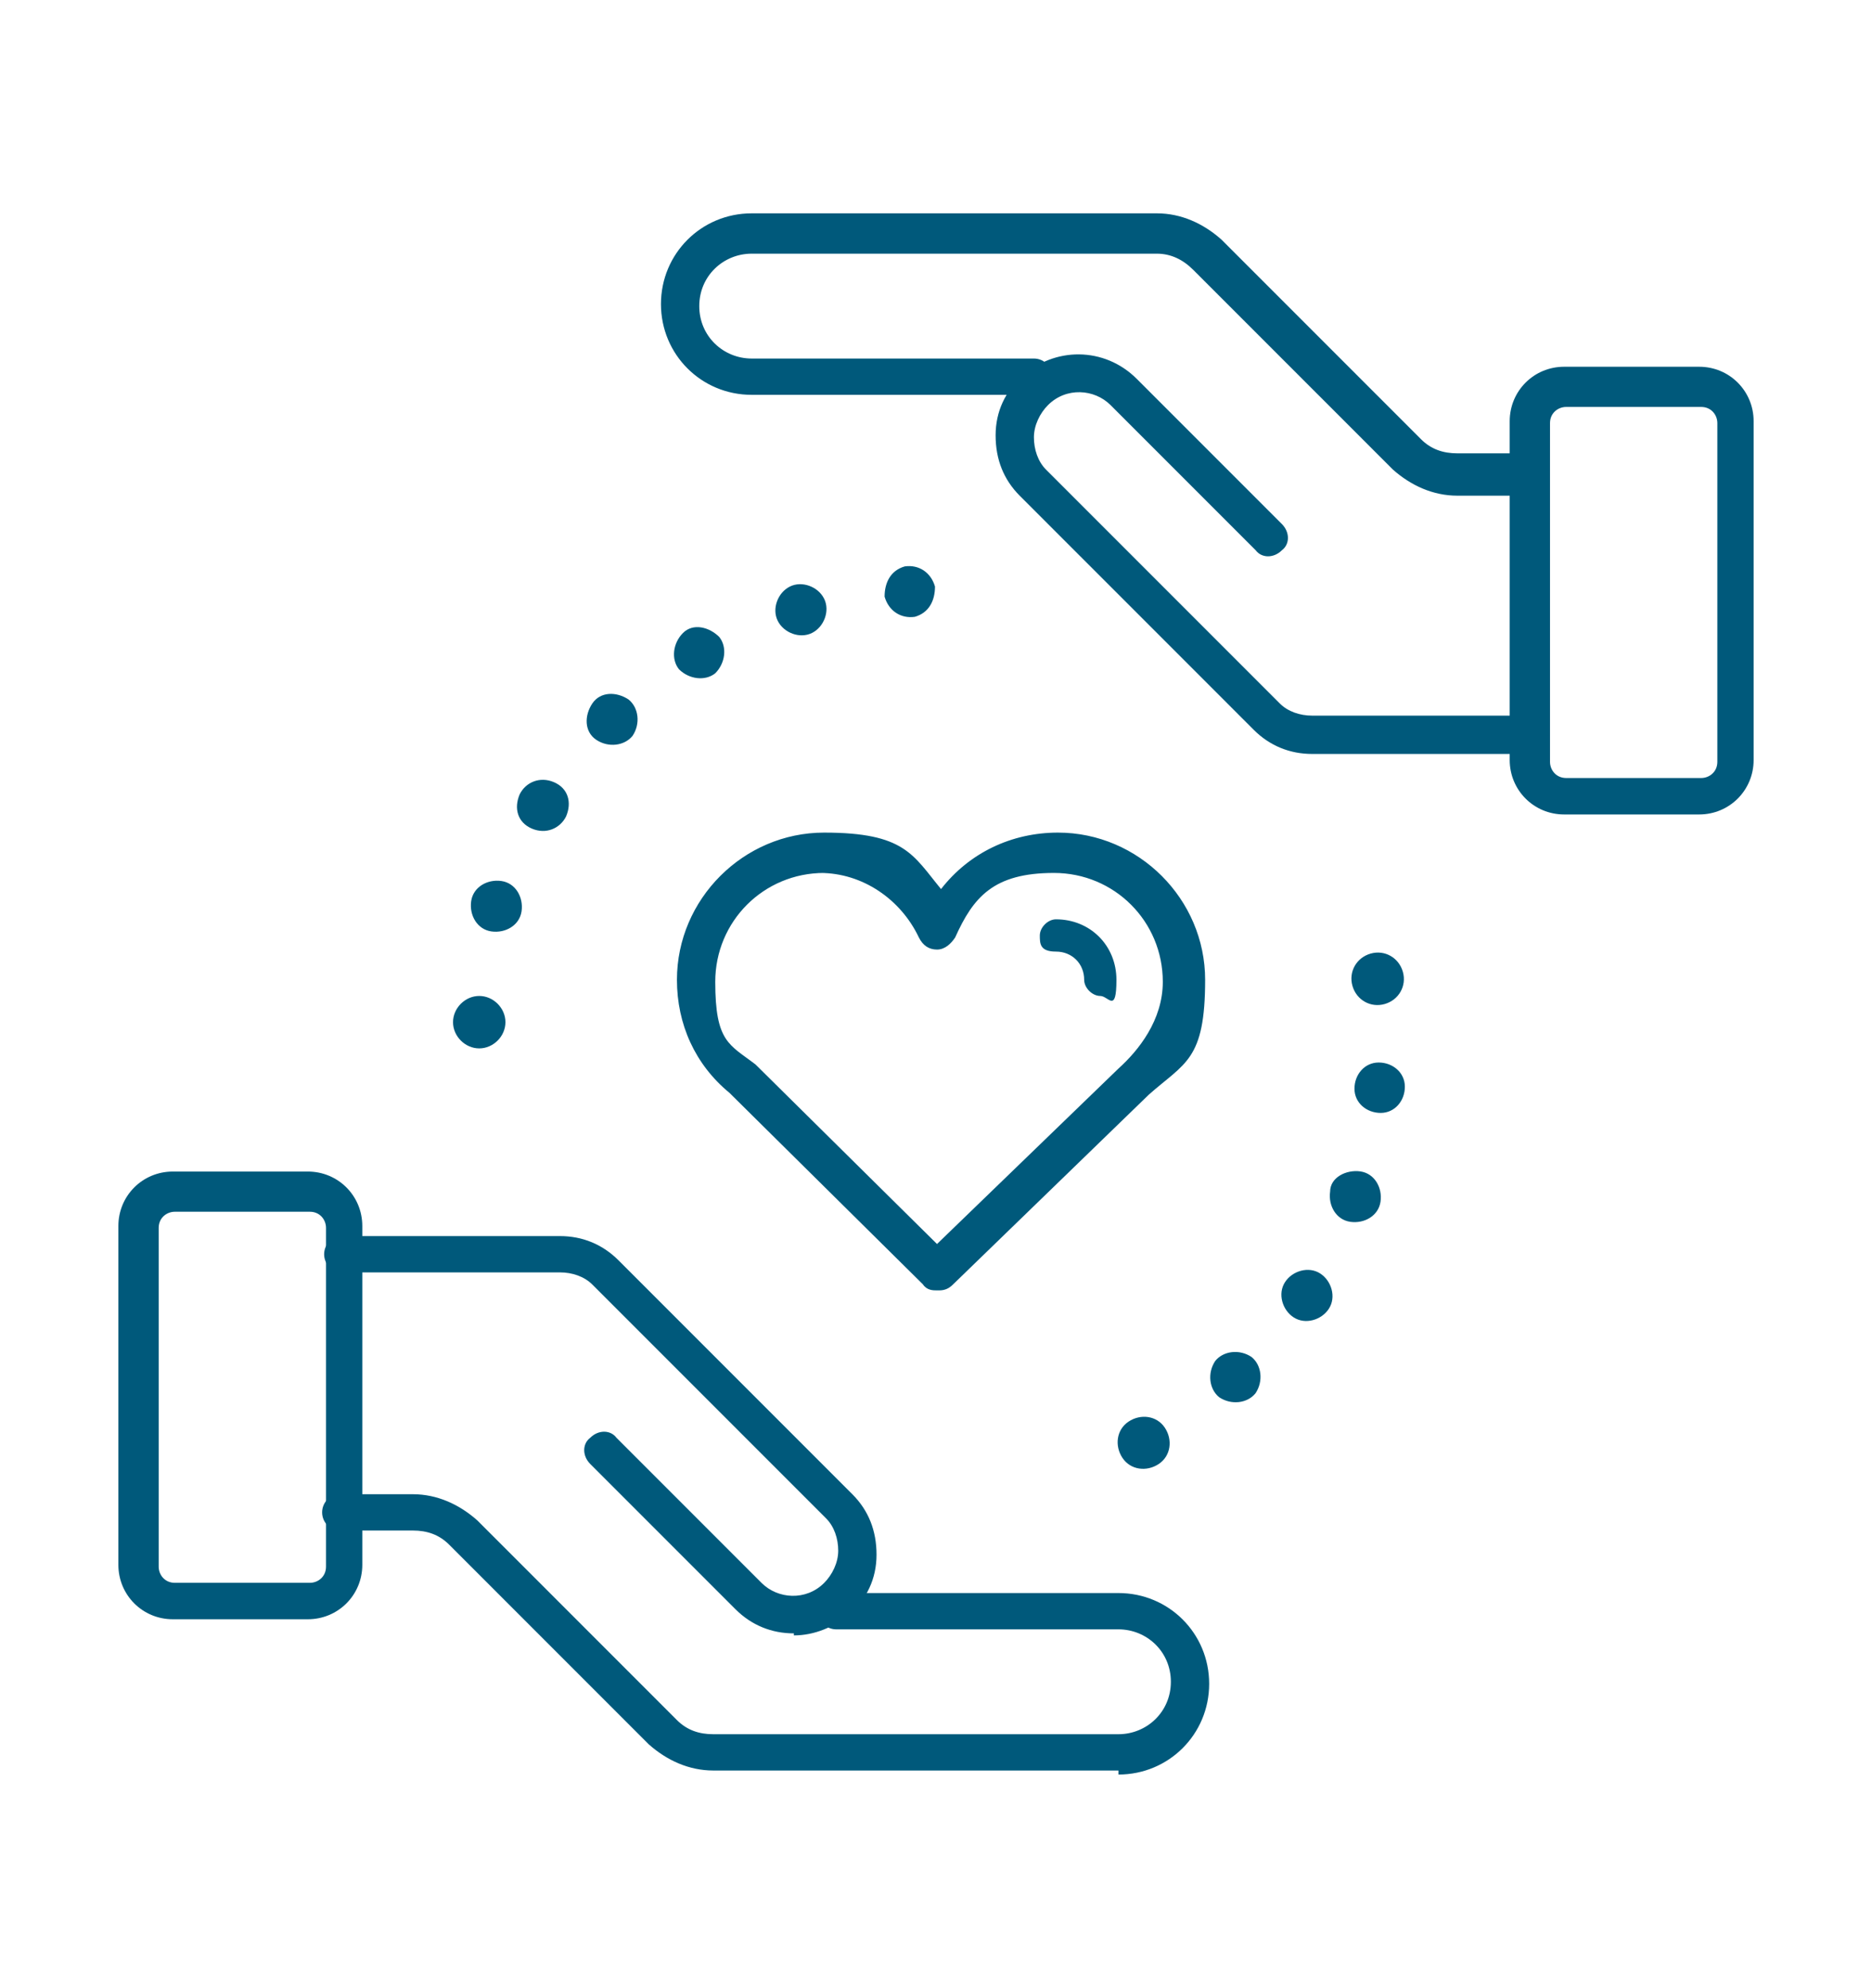 <svg xmlns="http://www.w3.org/2000/svg" id="Livello_1" viewBox="0 0 130 138"><defs><style>.cls-1{fill:#00597b;fill-rule:evenodd;}</style></defs><g id="icona"><g id="Desktop"><g id="UI---Welfare---HP-2"><g id="azienda-copy"><g id="Group-47"><g id="Group-3"><path id="Fill-1" class="cls-1" d="M12.14,84.12c-.56,0-1.12.42-1.12,1.12v23.52c0,.56.42,1.12,1.12,1.12h9.38c.56,0,1.12-.42,1.12-1.12v-23.52c0-.56-.42-1.12-1.12-1.12h-9.38ZM21.38,112.41h-9.38c-2.1,0-3.78-1.68-3.78-3.78v-23.52c0-2.1,1.68-3.78,3.78-3.78h9.38c2.1,0,3.78,1.68,3.78,3.78v23.52c0,2.1-1.68,3.78-3.78,3.78h0Z"></path></g><path id="Fill-4" class="cls-1" d="M77.67,122.91h-28.14c-1.68,0-3.22-.7-4.48-1.82l-13.86-13.86c-.7-.7-1.54-.98-2.52-.98h-5.04c-.7,0-1.26-.56-1.26-1.26s.56-1.26,1.26-1.26h5.04c1.68,0,3.22.7,4.48,1.82l13.86,13.86c.7.7,1.54.98,2.52.98h28.14c1.96,0,3.64-1.54,3.64-3.64s-1.68-3.64-3.64-3.64h-19.6c-.7,0-1.26-.56-1.26-1.26s.56-1.26,1.26-1.26h19.6c3.5,0,6.3,2.8,6.3,6.3s-2.8,6.3-6.3,6.3"></path><path id="Fill-6" class="cls-1" d="M55.13,113.39c-1.54,0-2.94-.56-4.06-1.68l-10.08-10.08c-.56-.56-.56-1.4,0-1.82.56-.56,1.4-.56,1.82,0l10.08,10.08c1.12,1.12,3.08,1.26,4.34,0,.56-.56.98-1.4.98-2.24s-.28-1.68-.84-2.24l-16.24-16.24c-.56-.56-1.4-.84-2.24-.84h-15.12c-.7,0-1.26-.56-1.26-1.26s.56-1.26,1.26-1.26h15.12c1.54,0,2.94.56,4.06,1.68l16.24,16.24c1.12,1.12,1.68,2.52,1.68,4.2s-.7,3.08-1.82,4.06c-1.12.98-2.52,1.54-3.92,1.54"></path><path id="Fill-8" class="cls-1" d="M108.76,28.25c-.56,0-1.12.42-1.12,1.12v23.52c0,.56.42,1.12,1.12,1.12h9.38c.56,0,1.12-.42,1.12-1.12v-23.52c0-.56-.42-1.12-1.12-1.12h-9.38ZM118,56.54h-9.38c-2.1,0-3.78-1.68-3.78-3.78v-23.52c0-2.1,1.68-3.78,3.78-3.78h9.38c2.1,0,3.78,1.68,3.78,3.78v23.52c0,2.1-1.68,3.78-3.78,3.78h0Z"></path><g id="Group-12"><path id="Fill-10" class="cls-1" d="M106.24,34.41h-5.04c-1.68,0-3.22-.7-4.48-1.82l-13.86-13.86c-.7-.7-1.54-1.12-2.52-1.12h-28.14c-1.96,0-3.64,1.54-3.64,3.64s1.68,3.64,3.64,3.64h19.6c.7,0,1.26.56,1.26,1.26s-.56,1.26-1.26,1.26h-19.6c-3.5,0-6.3-2.8-6.3-6.3s2.8-6.3,6.3-6.3h28.14c1.68,0,3.22.7,4.48,1.82l13.86,13.86c.7.7,1.54.98,2.52.98h5.04c.7,0,1.26.56,1.26,1.26s-.56,1.26-1.26,1.26"></path></g><path id="Fill-13" class="cls-1" d="M106.24,52.34h-15.12c-1.54,0-2.94-.56-4.06-1.68l-16.24-16.24c-1.12-1.12-1.68-2.52-1.68-4.2s.7-3.08,1.82-4.06c2.24-2.1,5.74-2.1,7.98.14l10.08,10.08c.56.56.56,1.4,0,1.82-.56.56-1.4.56-1.82,0l-10.08-10.08c-1.12-1.12-3.08-1.26-4.34,0-.56.56-.98,1.4-.98,2.24s.28,1.68.84,2.24l16.24,16.24c.56.56,1.4.84,2.24.84h15.12c.7,0,1.26.56,1.26,1.26s-.56,1.26-1.26,1.26"></path><path id="Fill-15" class="cls-1" d="M57.23,60.6c-4.2,0-7.56,3.36-7.56,7.56s.98,4.34,2.8,5.74h0l12.6,12.46,12.6-12.18h0c1.4-1.26,3.08-3.36,3.08-6.02,0-4.2-3.36-7.56-7.56-7.56s-5.6,1.68-6.86,4.48c-.28.42-.7.84-1.26.84s-.98-.28-1.26-.84c-1.26-2.66-3.92-4.48-6.86-4.48h.28ZM65.07,89.58c-.28,0-.7,0-.98-.42l-13.44-13.3c-2.38-1.96-3.64-4.76-3.64-7.84,0-5.6,4.62-10.22,10.22-10.22s6.16,1.54,8.12,3.92c1.96-2.52,4.9-3.92,8.12-3.92,5.6,0,10.22,4.62,10.22,10.22s-1.4,5.74-3.92,7.98l-13.58,13.16c-.28.28-.56.42-.98.42h-.14Z"></path><path id="Fill-17" class="cls-1" d="M73.33,64.94c1.68,0,3.08,1.4,3.08,3.08"></path><path id="Fill-19" class="cls-1" d="M76.41,69.14c-.56,0-1.12-.56-1.12-1.12,0-1.12-.84-1.96-1.96-1.96s-1.12-.56-1.12-1.12.56-1.12,1.12-1.12c2.38,0,4.2,1.82,4.2,4.2s-.56,1.12-1.12,1.12"></path><path id="Fill-21" class="cls-1" d="M35.1,70.96c0,.98-.84,1.82-1.82,1.82s-1.82-.84-1.82-1.82.84-1.82,1.82-1.82,1.82.84,1.82,1.82"></path><path id="Fill-23" class="cls-1" d="M78.37,98.69c.84-.56,1.96-.42,2.52.42.56.84.42,1.96-.42,2.52s-1.96.42-2.52-.42c-.56-.84-.42-1.96.42-2.52"></path><path id="Fill-25" class="cls-1" d="M84.39,94.48c.56-.7,1.68-.84,2.52-.28.7.56.84,1.68.28,2.52-.56.7-1.68.84-2.52.28-.7-.56-.84-1.68-.28-2.52"></path><path id="Fill-27" class="cls-1" d="M89.15,89.16c.42-.84,1.54-1.26,2.38-.84s1.26,1.54.84,2.38-1.54,1.26-2.38.84-1.26-1.54-.84-2.38"></path><path id="Fill-29" class="cls-1" d="M92.37,82.72c0-.98,1.12-1.54,2.1-1.4s1.54,1.12,1.4,2.1-1.12,1.54-2.1,1.4-1.54-1.12-1.4-2.1"></path><path id="Fill-31" class="cls-1" d="M94.06,75.58c0-.98.7-1.82,1.68-1.82s1.82.7,1.82,1.68-.7,1.82-1.68,1.82-1.82-.7-1.82-1.68"></path><path id="Fill-33" class="cls-1" d="M93.92,68.44c-.28-.98.28-1.96,1.26-2.24s1.96.28,2.24,1.26-.28,1.96-1.26,2.24c-.98.28-1.96-.28-2.24-1.26"></path><path id="Fill-35" class="cls-1" d="M63.53,42.82c-.98.14-1.82-.42-2.1-1.4,0-.98.42-1.82,1.4-2.1.98-.14,1.82.42,2.1,1.4,0,.98-.42,1.82-1.4,2.1"></path><path id="Fill-37" class="cls-1" d="M56.39,43.94c-.84.42-1.96,0-2.38-.84s0-1.96.84-2.38,1.96,0,2.38.84,0,1.96-.84,2.38"></path><path id="Fill-39" class="cls-1" d="M49.67,46.74c-.7.56-1.82.42-2.52-.28-.56-.7-.42-1.82.28-2.52s1.82-.42,2.52.28c.56.7.42,1.82-.28,2.52"></path><path id="Fill-41" class="cls-1" d="M43.93,51.08c-.56.7-1.68.84-2.52.28s-.84-1.68-.28-2.52,1.68-.84,2.52-.28c.7.56.84,1.68.28,2.52"></path><path id="Fill-43" class="cls-1" d="M39.31,56.68c-.42.84-1.4,1.26-2.38.84s-1.26-1.4-.84-2.38c.42-.84,1.4-1.26,2.38-.84s1.26,1.4.84,2.38"></path><path id="Fill-45" class="cls-1" d="M36.22,63.26c-.14.98-1.12,1.54-2.1,1.4s-1.54-1.12-1.4-2.1,1.12-1.54,2.1-1.4,1.54,1.12,1.4,2.1"></path></g></g></g></g></g></svg>